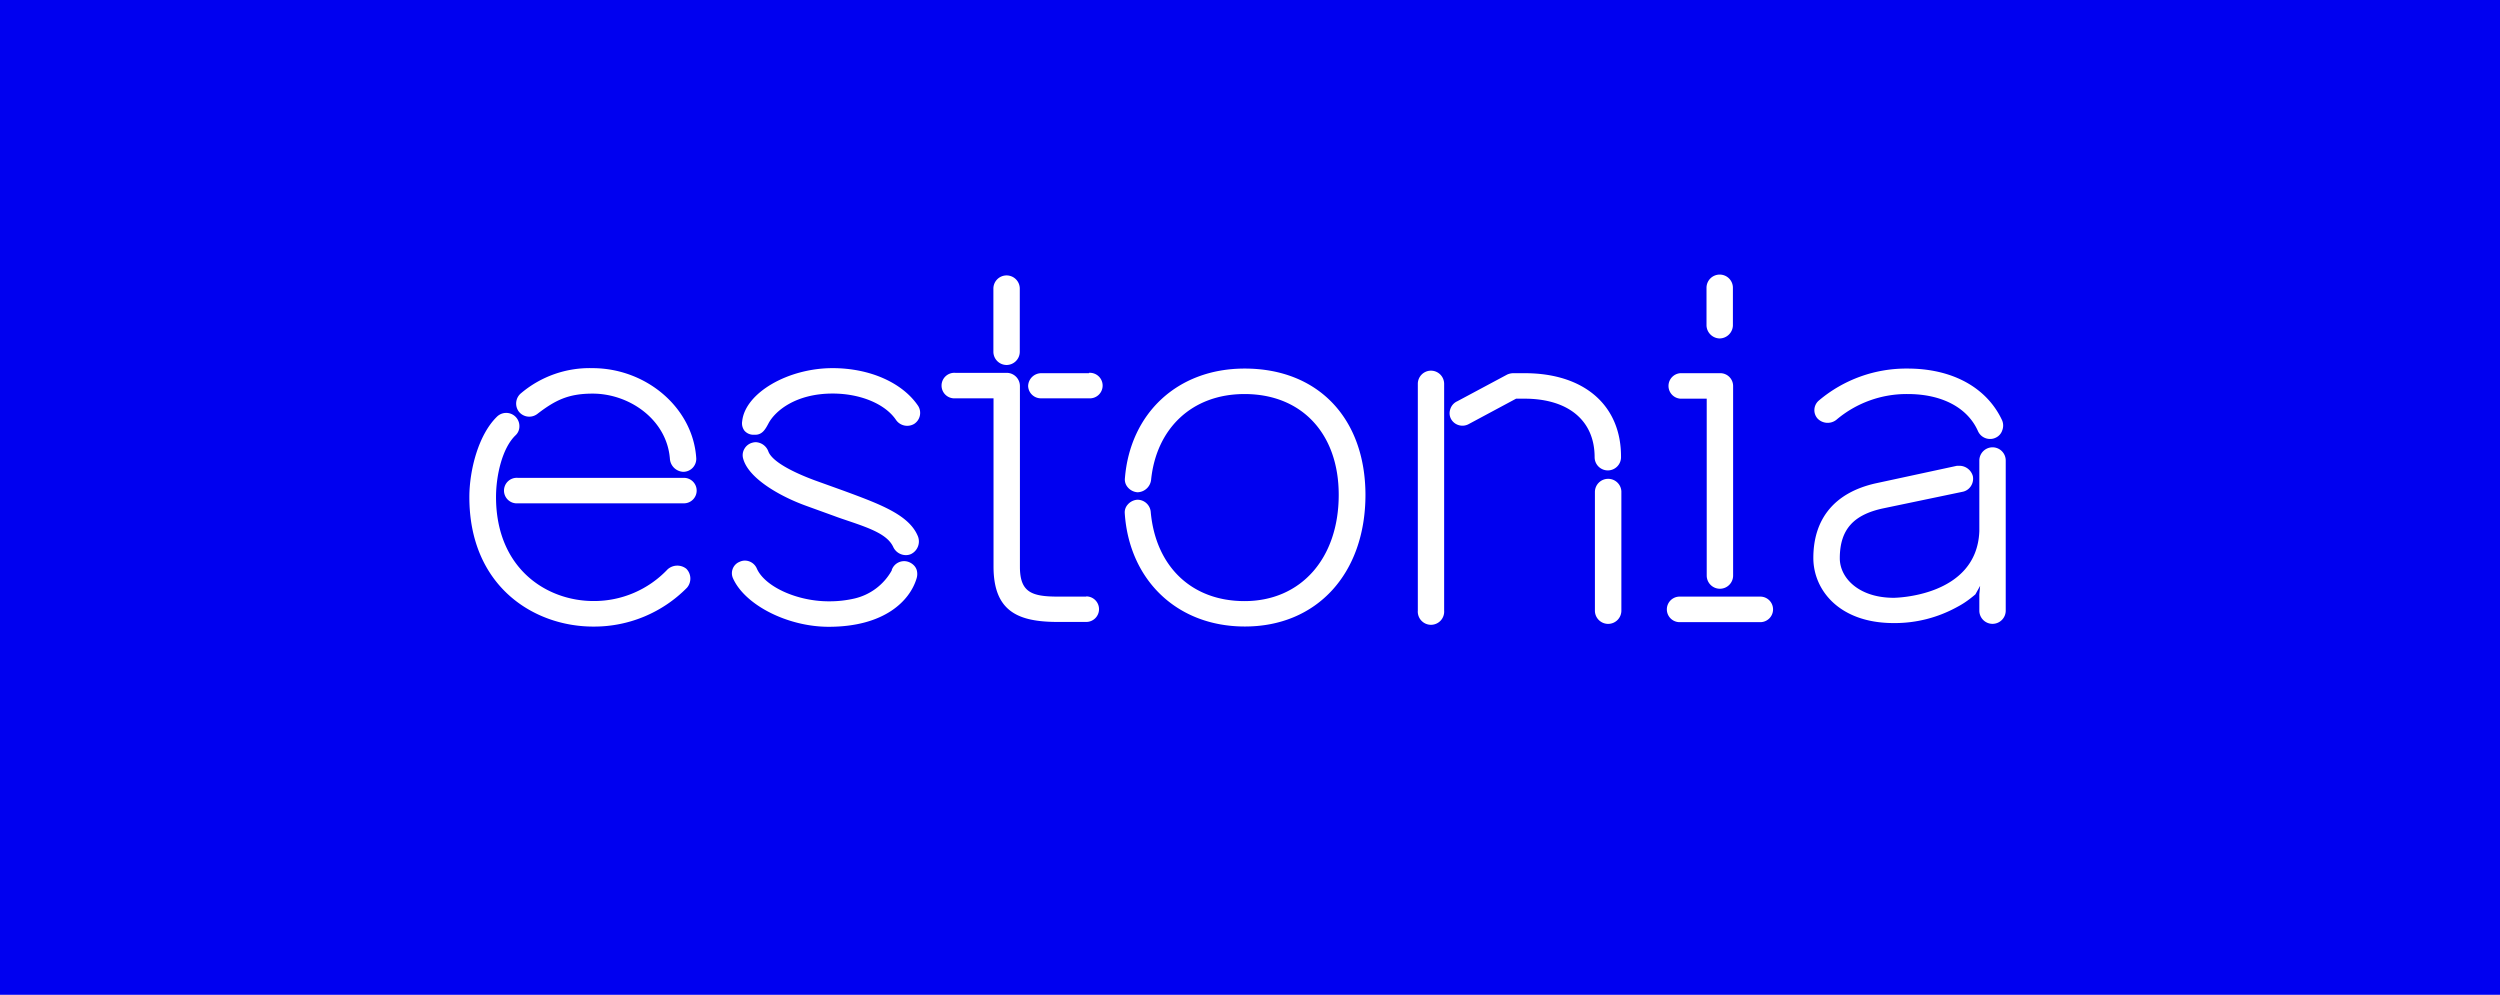 <svg xmlns="http://www.w3.org/2000/svg" viewBox="0 0 356.18 141.73"><defs><style>.cls-1{fill:#0000f0;}.cls-2{fill:#fff;}</style></defs><title>temp_estonia_horizontal_rgb</title><g id="estonia_horizontal_positive"><rect class="cls-1" width="356.18" height="141.73"/><path class="cls-2" d="M239.43,56.8h3.73V82a1.88,1.88,0,0,0,3.76,0V55A1.83,1.83,0,0,0,245,53.17h-5.6a1.82,1.82,0,0,0,0,3.63Z"/><path class="cls-2" d="M245,48.22a1.92,1.92,0,0,0,1.89-1.81V41a1.88,1.88,0,0,0-3.76,0V46.4A1.92,1.92,0,0,0,245,48.22Z"/><path class="cls-2" d="M261.62,59.82a15.47,15.47,0,0,1,10.18-3.68c4.84,0,8.51,1.92,10,5.27a1.88,1.88,0,0,0,1.74,1.13,1.78,1.78,0,0,0,.79-.18,1.74,1.74,0,0,0,.94-1.06,1.9,1.9,0,0,0-.05-1.47c-2.2-4.65-7.1-7.32-13.45-7.32a19.28,19.28,0,0,0-12.64,4.56,1.8,1.8,0,0,0-.63,1.28,1.78,1.78,0,0,0,.45,1.28A2,2,0,0,0,261.62,59.82Z"/><path class="cls-2" d="M76.52,59c2.6-2,4.46-2.92,7.92-2.92,5.2,0,10.55,3.67,11,9.26a2,2,0,0,0,1.87,1.88,1.85,1.85,0,0,0,1.89-1.88c-.42-7.18-7.08-12.89-14.8-12.89A15.14,15.14,0,0,0,74.26,56a1.91,1.91,0,0,0-.35,2.63A1.89,1.89,0,0,0,76.52,59Z"/><path class="cls-2" d="M143.4,52a1.89,1.89,0,0,0,1.89-1.88v-9a1.88,1.88,0,1,0-3.76,0v9A1.89,1.89,0,0,0,143.4,52Z"/><path class="cls-2" d="M177.33,52.51c-9.59,0-16.31,6.4-17.06,15.61a1.69,1.69,0,0,0,.39,1.29,2,2,0,0,0,1.35.72l.15,0A2,2,0,0,0,164,68.36c.74-7.29,5.8-12.22,13.31-12.22,8.15,0,13.42,5.64,13.42,14.36,0,9.06-5.39,15.14-13.42,15.14-7.56,0-12.65-4.95-13.36-12.67a1.9,1.9,0,0,0-1.83-1.77H162a2,2,0,0,0-1.35.71,1.66,1.66,0,0,0-.4,1.26c.64,9.42,7.4,16.09,17.11,16.09,10.27,0,17.18-7.55,17.18-18.78C194.51,59.56,187.76,52.51,177.33,52.51Z"/><path class="cls-2" d="M154.76,85h-4c-3.78,0-5.45-.61-5.45-4.25V55a1.89,1.89,0,0,0-1.89-1.88h-7.32a1.82,1.82,0,1,0,0,3.63h5.45V80.72c0,6.54,3.68,7.89,9.21,7.89h4a1.82,1.82,0,1,0,0-3.64Z"/><path class="cls-2" d="M155.15,53.17h-6.79A1.88,1.88,0,0,0,146.48,55a1.82,1.82,0,0,0,1.87,1.75h6.79a1.82,1.82,0,1,0,0-3.63Z"/><path class="cls-2" d="M229.11,68.22a1.88,1.88,0,0,0-1.88,1.88V87A1.88,1.88,0,1,0,231,87v-17A1.88,1.88,0,0,0,229.11,68.22Z"/><path class="cls-2" d="M203.83,52.81A1.88,1.88,0,0,0,202,54.69V87a1.88,1.88,0,1,0,3.75,0V54.69A1.88,1.88,0,0,0,203.83,52.81Z"/><path class="cls-2" d="M283.88,63.73A1.89,1.89,0,0,0,282,65.61V75.68c-.36,9.42-12.19,9.49-12.19,9.49-5,0-7.69-2.84-7.69-5.63,0-4.21,2.08-6.23,6.17-7.11l11.3-2.36a1.83,1.83,0,0,0,1.2-.8,1.92,1.92,0,0,0,.29-1.42,2,2,0,0,0-1.91-1.49l-.35,0-11.58,2.5c-5.81,1.3-8.89,5-8.89,10.64,0,4.46,3.59,9.27,11.45,9.27a18.39,18.39,0,0,0,9-2.27,12.3,12.3,0,0,0,2-1.3c.22-.17.43-.34.64-.52l.67-1.21L282,84.68V87a1.88,1.88,0,1,0,3.76,0V65.61A1.88,1.88,0,0,0,283.88,63.73Z"/><path class="cls-2" d="M250.78,85H239.3a1.82,1.82,0,1,0,0,3.64h11.49a1.82,1.82,0,0,0,0-3.64Z"/><path class="cls-2" d="M217.23,53.17h-1.66a2.19,2.19,0,0,0-.85.2l-7.1,3.8a1.82,1.82,0,0,0-1,1.14,1.74,1.74,0,0,0,.12,1.4,1.86,1.86,0,0,0,2.53.7L216,56.8h1.19c6.26,0,10,3.12,10,8.34a1.88,1.88,0,1,0,3.76,0C231,57.76,225.72,53.17,217.23,53.17Z"/><path class="cls-2" d="M130.29,80.64a2.07,2.07,0,0,0-.93-.61,1.87,1.87,0,0,0-2.31,1.17l0,.07a8.2,8.2,0,0,1-5.31,4,15.69,15.69,0,0,1-3.68.4c-4.51,0-9.09-2.09-10.23-4.66a1.86,1.86,0,0,0-1.69-1.14,1.74,1.74,0,0,0-.76.17,1.87,1.87,0,0,0-.33.17,1.76,1.76,0,0,0-.61,2.2c1.71,3.8,7.79,6.89,13.62,6.89,7.94,0,11.59-3.7,12.54-6.93a2.13,2.13,0,0,0,0-1.18A1.75,1.75,0,0,0,130.29,80.64Z"/><path class="cls-2" d="M118.62,52.45c-6.38,0-12.47,3.55-12.88,7.57a1.74,1.74,0,0,0,.33,1.35,1.69,1.69,0,0,0,1.22.57h.31c1,0,1.44-.77,1.89-1.62.93-1.75,3.85-4.25,9.14-4.25,3.91,0,7.44,1.45,9,3.72a1.94,1.94,0,0,0,2.62.6,1.87,1.87,0,0,0,.56-2.56C128.57,54.51,123.91,52.45,118.62,52.45Z"/><path class="cls-2" d="M95.11,81.12a14.41,14.41,0,0,1-10.54,4.51c-6.7,0-13.9-4.63-13.9-14.82,0-3,.86-6.95,2.78-8.79A1.73,1.73,0,0,0,74,60.77a1.88,1.88,0,0,0-3.19-1.41c-2.67,2.59-3.94,7.67-3.94,11.46,0,12.67,9.15,18.45,17.66,18.45a18.56,18.56,0,0,0,13.35-5.54,2,2,0,0,0-.1-2.7A2.07,2.07,0,0,0,95.11,81.12Z"/><path class="cls-2" d="M120.15,69.9l-4-1.44c-1.52-.56-5.94-2.28-6.67-4.11A2,2,0,0,0,107.69,63a1.77,1.77,0,0,0-.49.07,1.83,1.83,0,0,0-1.15.89,1.77,1.77,0,0,0-.17,1.38c.76,2.84,5.29,5.39,8.93,6.71l4,1.45c.73.28,1.48.52,2.18.76,3.12,1.06,5.5,1.94,6.29,3.71a2,2,0,0,0,1.79,1.12,1.78,1.78,0,0,0,.72-.15,2,2,0,0,0,1-2.5C129.56,73.36,125.41,71.84,120.15,69.9Z"/><path class="cls-2" d="M97.44,68.08H73.76a1.82,1.82,0,1,0,0,3.63H97.44a1.81,1.81,0,1,0,0-3.63Z"/></g></svg>